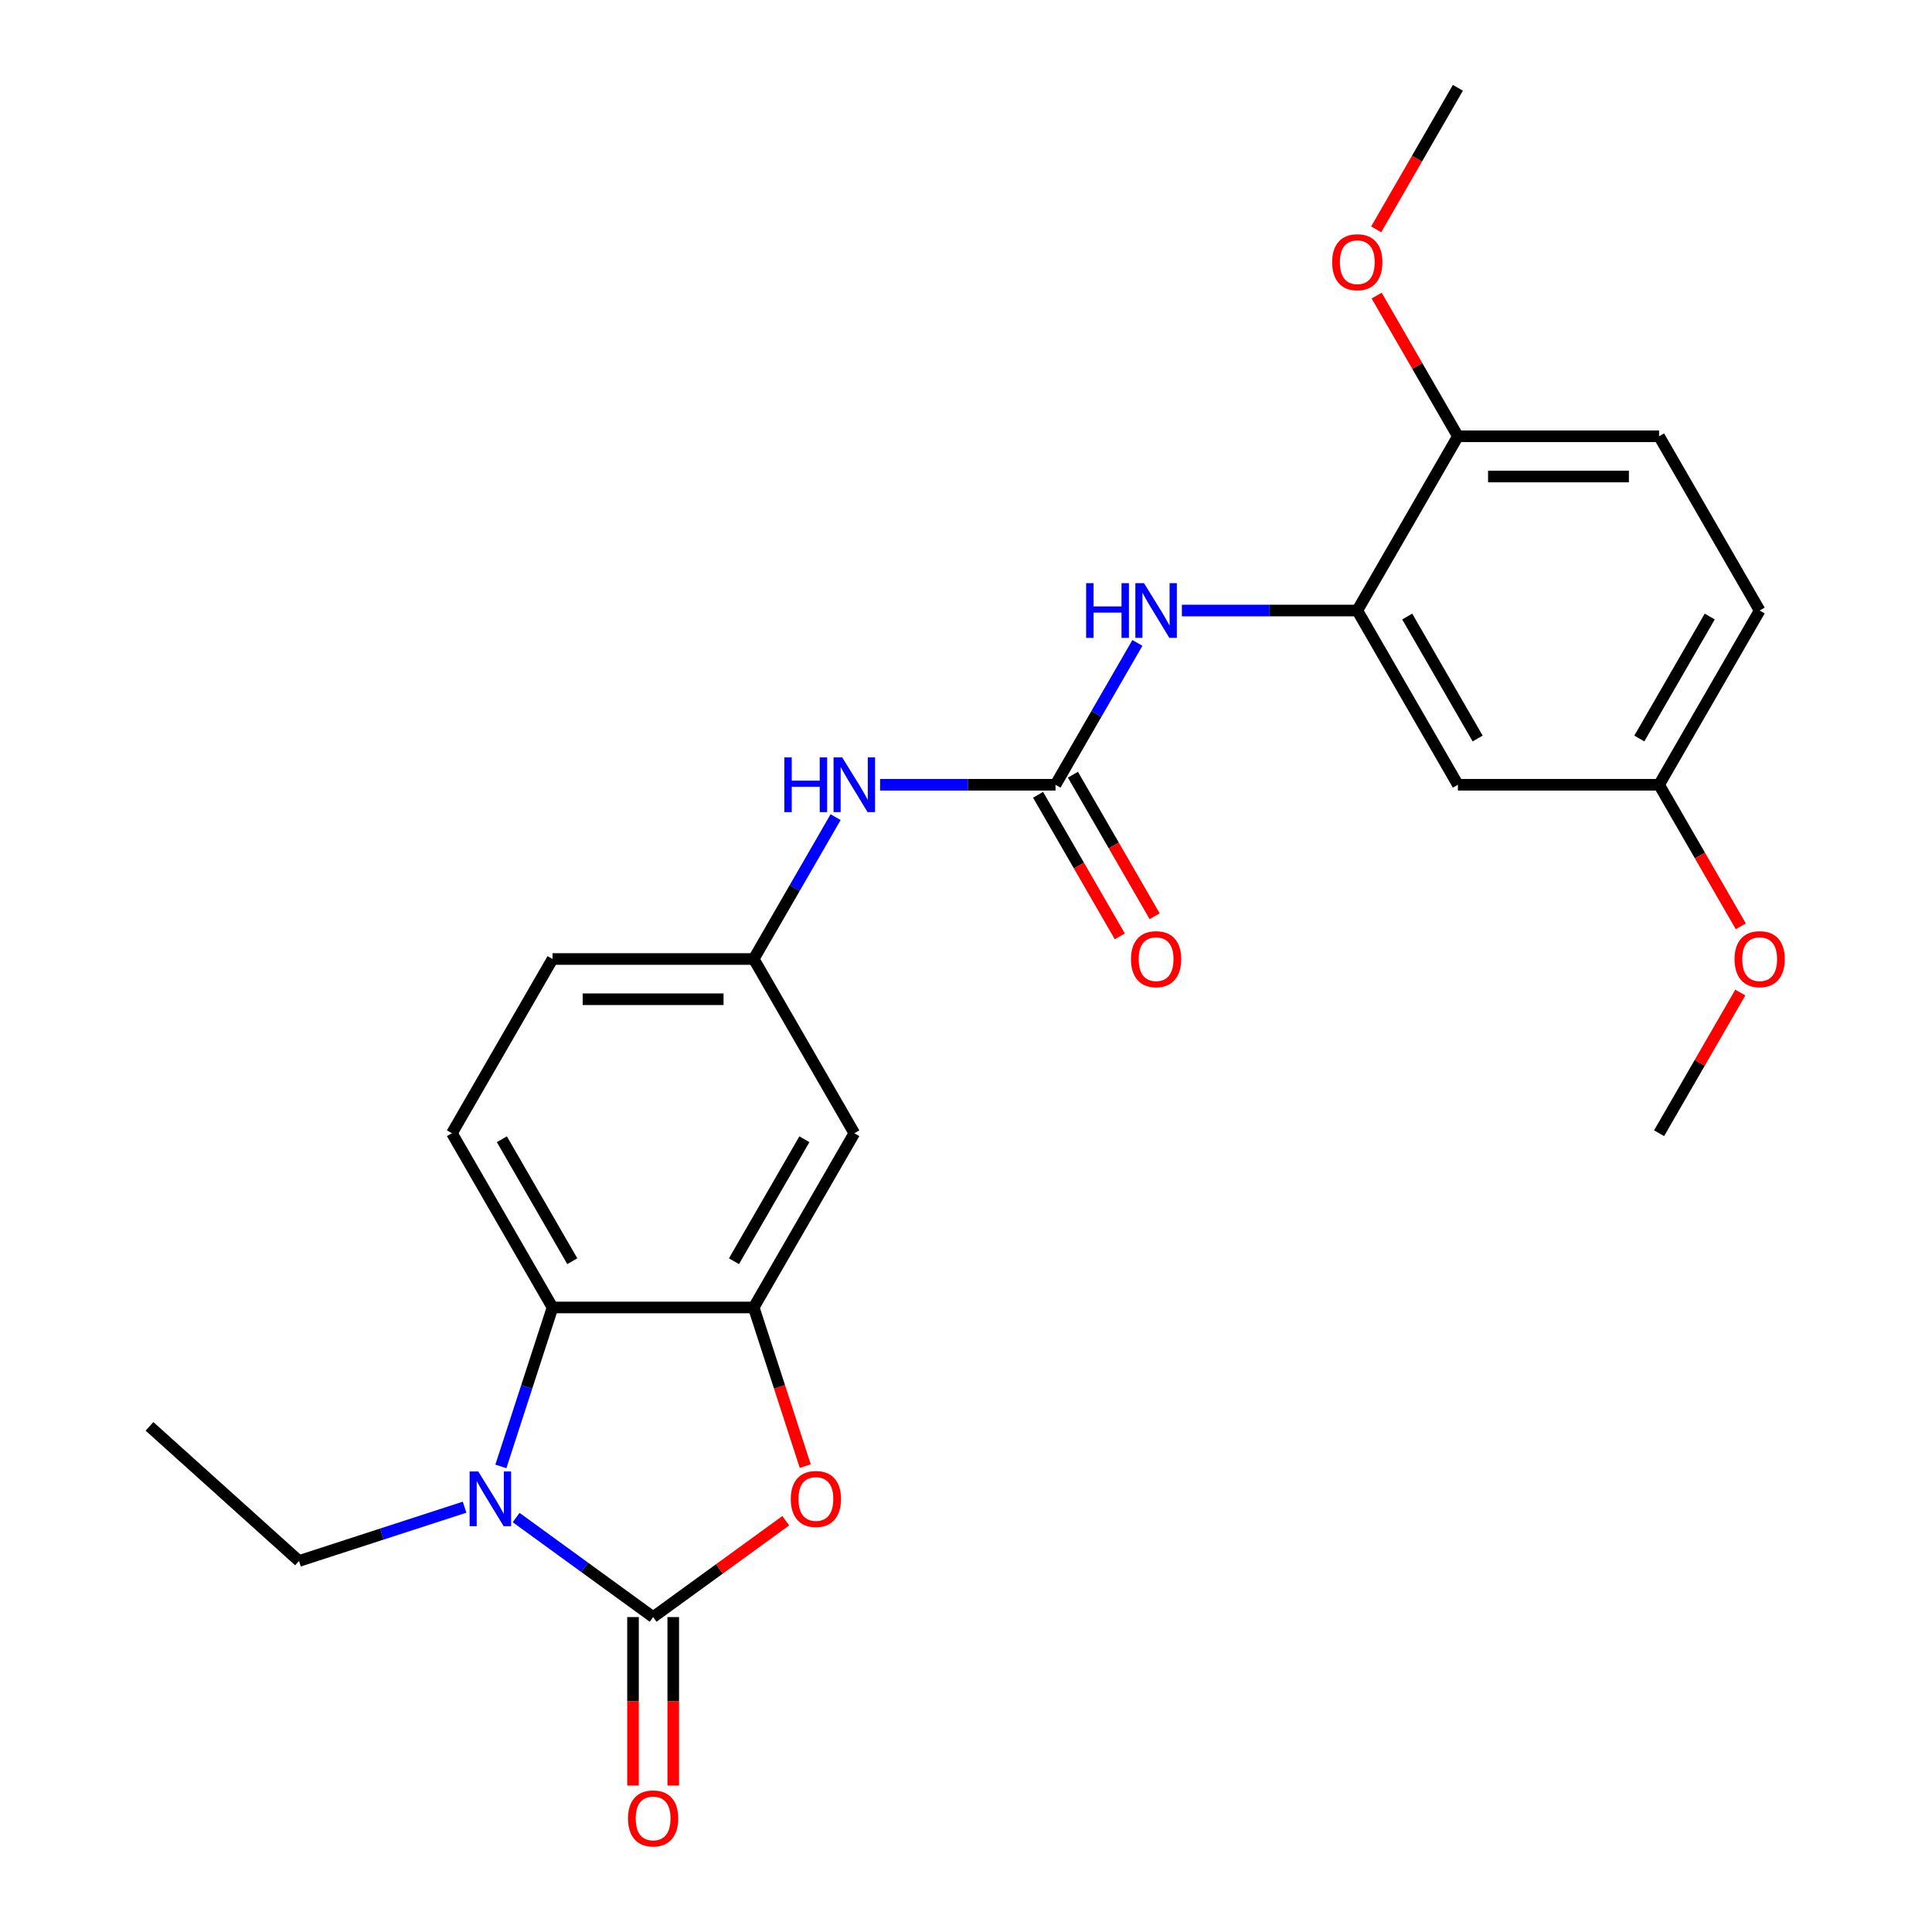 <?xml version='1.0' encoding='iso-8859-1'?>
<svg version='1.1' baseProfile='full'
              xmlns='http://www.w3.org/2000/svg'
                      xmlns:rdkit='http://www.rdkit.org/xml'
                      xmlns:xlink='http://www.w3.org/1999/xlink'
                  xml:space='preserve'
width='1000px' height='1000px' viewBox='0 0 1000 1000'>
<!-- END OF HEADER -->
<rect style='opacity:1.0;fill:#FFFFFF;stroke:none' width='1000' height='1000' x='0' y='0'> </rect>
<path class='bond-0' d='M 338.056,836.994 L 302.604,811.237' style='fill:none;fill-rule:evenodd;stroke:#000000;stroke-width:6px;stroke-linecap:butt;stroke-linejoin:miter;stroke-opacity:1' />
<path class='bond-0' d='M 302.604,811.237 L 267.151,785.479' style='fill:none;fill-rule:evenodd;stroke:#0000FF;stroke-width:6px;stroke-linecap:butt;stroke-linejoin:miter;stroke-opacity:1' />
<path class='bond-1' d='M 338.056,836.994 L 372.378,812.058' style='fill:none;fill-rule:evenodd;stroke:#000000;stroke-width:6px;stroke-linecap:butt;stroke-linejoin:miter;stroke-opacity:1' />
<path class='bond-1' d='M 372.378,812.058 L 406.7,787.121' style='fill:none;fill-rule:evenodd;stroke:#FF0000;stroke-width:6px;stroke-linecap:butt;stroke-linejoin:miter;stroke-opacity:1' />
<path class='bond-11' d='M 327.642,836.994 L 327.642,880.6' style='fill:none;fill-rule:evenodd;stroke:#000000;stroke-width:6px;stroke-linecap:butt;stroke-linejoin:miter;stroke-opacity:1' />
<path class='bond-11' d='M 327.642,880.6 L 327.642,924.207' style='fill:none;fill-rule:evenodd;stroke:#FF0000;stroke-width:6px;stroke-linecap:butt;stroke-linejoin:miter;stroke-opacity:1' />
<path class='bond-11' d='M 348.469,836.994 L 348.469,880.6' style='fill:none;fill-rule:evenodd;stroke:#000000;stroke-width:6px;stroke-linecap:butt;stroke-linejoin:miter;stroke-opacity:1' />
<path class='bond-11' d='M 348.469,880.6 L 348.469,924.207' style='fill:none;fill-rule:evenodd;stroke:#FF0000;stroke-width:6px;stroke-linecap:butt;stroke-linejoin:miter;stroke-opacity:1' />
<path class='bond-3' d='M 259.255,759.021 L 272.621,717.883' style='fill:none;fill-rule:evenodd;stroke:#0000FF;stroke-width:6px;stroke-linecap:butt;stroke-linejoin:miter;stroke-opacity:1' />
<path class='bond-3' d='M 272.621,717.883 L 285.988,676.745' style='fill:none;fill-rule:evenodd;stroke:#000000;stroke-width:6px;stroke-linecap:butt;stroke-linejoin:miter;stroke-opacity:1' />
<path class='bond-18' d='M 240.465,780.12 L 197.617,794.042' style='fill:none;fill-rule:evenodd;stroke:#0000FF;stroke-width:6px;stroke-linecap:butt;stroke-linejoin:miter;stroke-opacity:1' />
<path class='bond-18' d='M 197.617,794.042 L 154.769,807.964' style='fill:none;fill-rule:evenodd;stroke:#000000;stroke-width:6px;stroke-linecap:butt;stroke-linejoin:miter;stroke-opacity:1' />
<path class='bond-2' d='M 416.805,758.861 L 403.464,717.803' style='fill:none;fill-rule:evenodd;stroke:#FF0000;stroke-width:6px;stroke-linecap:butt;stroke-linejoin:miter;stroke-opacity:1' />
<path class='bond-2' d='M 403.464,717.803 L 390.124,676.745' style='fill:none;fill-rule:evenodd;stroke:#000000;stroke-width:6px;stroke-linecap:butt;stroke-linejoin:miter;stroke-opacity:1' />
<path class='bond-7' d='M 390.124,676.745 L 442.192,586.561' style='fill:none;fill-rule:evenodd;stroke:#000000;stroke-width:6px;stroke-linecap:butt;stroke-linejoin:miter;stroke-opacity:1' />
<path class='bond-7' d='M 379.897,652.804 L 416.345,589.675' style='fill:none;fill-rule:evenodd;stroke:#000000;stroke-width:6px;stroke-linecap:butt;stroke-linejoin:miter;stroke-opacity:1' />
<path class='bond-25' d='M 390.124,676.745 L 285.988,676.745' style='fill:none;fill-rule:evenodd;stroke:#000000;stroke-width:6px;stroke-linecap:butt;stroke-linejoin:miter;stroke-opacity:1' />
<path class='bond-10' d='M 285.988,676.745 L 233.92,586.561' style='fill:none;fill-rule:evenodd;stroke:#000000;stroke-width:6px;stroke-linecap:butt;stroke-linejoin:miter;stroke-opacity:1' />
<path class='bond-10' d='M 296.214,652.804 L 259.767,589.675' style='fill:none;fill-rule:evenodd;stroke:#000000;stroke-width:6px;stroke-linecap:butt;stroke-linejoin:miter;stroke-opacity:1' />
<path class='bond-4' d='M 546.328,406.192 L 500.931,406.192' style='fill:none;fill-rule:evenodd;stroke:#000000;stroke-width:6px;stroke-linecap:butt;stroke-linejoin:miter;stroke-opacity:1' />
<path class='bond-4' d='M 500.931,406.192 L 455.535,406.192' style='fill:none;fill-rule:evenodd;stroke:#0000FF;stroke-width:6px;stroke-linecap:butt;stroke-linejoin:miter;stroke-opacity:1' />
<path class='bond-6' d='M 546.328,406.192 L 567.523,369.482' style='fill:none;fill-rule:evenodd;stroke:#000000;stroke-width:6px;stroke-linecap:butt;stroke-linejoin:miter;stroke-opacity:1' />
<path class='bond-6' d='M 567.523,369.482 L 588.717,332.771' style='fill:none;fill-rule:evenodd;stroke:#0000FF;stroke-width:6px;stroke-linecap:butt;stroke-linejoin:miter;stroke-opacity:1' />
<path class='bond-14' d='M 537.309,411.399 L 558.458,448.029' style='fill:none;fill-rule:evenodd;stroke:#000000;stroke-width:6px;stroke-linecap:butt;stroke-linejoin:miter;stroke-opacity:1' />
<path class='bond-14' d='M 558.458,448.029 L 579.607,484.66' style='fill:none;fill-rule:evenodd;stroke:#FF0000;stroke-width:6px;stroke-linecap:butt;stroke-linejoin:miter;stroke-opacity:1' />
<path class='bond-14' d='M 555.346,400.985 L 576.495,437.616' style='fill:none;fill-rule:evenodd;stroke:#000000;stroke-width:6px;stroke-linecap:butt;stroke-linejoin:miter;stroke-opacity:1' />
<path class='bond-14' d='M 576.495,437.616 L 597.643,474.246' style='fill:none;fill-rule:evenodd;stroke:#FF0000;stroke-width:6px;stroke-linecap:butt;stroke-linejoin:miter;stroke-opacity:1' />
<path class='bond-5' d='M 702.532,316.008 L 657.135,316.008' style='fill:none;fill-rule:evenodd;stroke:#000000;stroke-width:6px;stroke-linecap:butt;stroke-linejoin:miter;stroke-opacity:1' />
<path class='bond-5' d='M 657.135,316.008 L 611.739,316.008' style='fill:none;fill-rule:evenodd;stroke:#0000FF;stroke-width:6px;stroke-linecap:butt;stroke-linejoin:miter;stroke-opacity:1' />
<path class='bond-9' d='M 702.532,316.008 L 754.6,406.192' style='fill:none;fill-rule:evenodd;stroke:#000000;stroke-width:6px;stroke-linecap:butt;stroke-linejoin:miter;stroke-opacity:1' />
<path class='bond-9' d='M 728.379,319.122 L 764.826,382.251' style='fill:none;fill-rule:evenodd;stroke:#000000;stroke-width:6px;stroke-linecap:butt;stroke-linejoin:miter;stroke-opacity:1' />
<path class='bond-13' d='M 702.532,316.008 L 754.6,225.823' style='fill:none;fill-rule:evenodd;stroke:#000000;stroke-width:6px;stroke-linecap:butt;stroke-linejoin:miter;stroke-opacity:1' />
<path class='bond-12' d='M 442.192,586.561 L 390.124,496.377' style='fill:none;fill-rule:evenodd;stroke:#000000;stroke-width:6px;stroke-linecap:butt;stroke-linejoin:miter;stroke-opacity:1' />
<path class='bond-8' d='M 432.513,422.956 L 411.319,459.666' style='fill:none;fill-rule:evenodd;stroke:#0000FF;stroke-width:6px;stroke-linecap:butt;stroke-linejoin:miter;stroke-opacity:1' />
<path class='bond-8' d='M 411.319,459.666 L 390.124,496.377' style='fill:none;fill-rule:evenodd;stroke:#000000;stroke-width:6px;stroke-linecap:butt;stroke-linejoin:miter;stroke-opacity:1' />
<path class='bond-16' d='M 754.6,406.192 L 858.736,406.192' style='fill:none;fill-rule:evenodd;stroke:#000000;stroke-width:6px;stroke-linecap:butt;stroke-linejoin:miter;stroke-opacity:1' />
<path class='bond-17' d='M 233.92,586.561 L 285.988,496.377' style='fill:none;fill-rule:evenodd;stroke:#000000;stroke-width:6px;stroke-linecap:butt;stroke-linejoin:miter;stroke-opacity:1' />
<path class='bond-26' d='M 390.124,496.377 L 285.988,496.377' style='fill:none;fill-rule:evenodd;stroke:#000000;stroke-width:6px;stroke-linecap:butt;stroke-linejoin:miter;stroke-opacity:1' />
<path class='bond-26' d='M 374.503,517.204 L 301.608,517.204' style='fill:none;fill-rule:evenodd;stroke:#000000;stroke-width:6px;stroke-linecap:butt;stroke-linejoin:miter;stroke-opacity:1' />
<path class='bond-15' d='M 754.6,225.823 L 858.736,225.823' style='fill:none;fill-rule:evenodd;stroke:#000000;stroke-width:6px;stroke-linecap:butt;stroke-linejoin:miter;stroke-opacity:1' />
<path class='bond-15' d='M 770.22,246.651 L 843.115,246.651' style='fill:none;fill-rule:evenodd;stroke:#000000;stroke-width:6px;stroke-linecap:butt;stroke-linejoin:miter;stroke-opacity:1' />
<path class='bond-20' d='M 754.6,225.823 L 733.578,189.413' style='fill:none;fill-rule:evenodd;stroke:#000000;stroke-width:6px;stroke-linecap:butt;stroke-linejoin:miter;stroke-opacity:1' />
<path class='bond-20' d='M 733.578,189.413 L 712.556,153.002' style='fill:none;fill-rule:evenodd;stroke:#FF0000;stroke-width:6px;stroke-linecap:butt;stroke-linejoin:miter;stroke-opacity:1' />
<path class='bond-19' d='M 858.736,225.823 L 910.804,316.008' style='fill:none;fill-rule:evenodd;stroke:#000000;stroke-width:6px;stroke-linecap:butt;stroke-linejoin:miter;stroke-opacity:1' />
<path class='bond-21' d='M 858.736,406.192 L 879.884,442.823' style='fill:none;fill-rule:evenodd;stroke:#000000;stroke-width:6px;stroke-linecap:butt;stroke-linejoin:miter;stroke-opacity:1' />
<path class='bond-21' d='M 879.884,442.823 L 901.033,479.453' style='fill:none;fill-rule:evenodd;stroke:#FF0000;stroke-width:6px;stroke-linecap:butt;stroke-linejoin:miter;stroke-opacity:1' />
<path class='bond-27' d='M 858.736,406.192 L 910.804,316.008' style='fill:none;fill-rule:evenodd;stroke:#000000;stroke-width:6px;stroke-linecap:butt;stroke-linejoin:miter;stroke-opacity:1' />
<path class='bond-27' d='M 848.509,382.251 L 884.957,319.122' style='fill:none;fill-rule:evenodd;stroke:#000000;stroke-width:6px;stroke-linecap:butt;stroke-linejoin:miter;stroke-opacity:1' />
<path class='bond-24' d='M 154.769,807.964 L 77.381,738.284' style='fill:none;fill-rule:evenodd;stroke:#000000;stroke-width:6px;stroke-linecap:butt;stroke-linejoin:miter;stroke-opacity:1' />
<path class='bond-22' d='M 712.302,118.716 L 733.451,82.085' style='fill:none;fill-rule:evenodd;stroke:#FF0000;stroke-width:6px;stroke-linecap:butt;stroke-linejoin:miter;stroke-opacity:1' />
<path class='bond-22' d='M 733.451,82.085 L 754.6,45.455' style='fill:none;fill-rule:evenodd;stroke:#000000;stroke-width:6px;stroke-linecap:butt;stroke-linejoin:miter;stroke-opacity:1' />
<path class='bond-23' d='M 900.779,513.74 L 879.757,550.15' style='fill:none;fill-rule:evenodd;stroke:#FF0000;stroke-width:6px;stroke-linecap:butt;stroke-linejoin:miter;stroke-opacity:1' />
<path class='bond-23' d='M 879.757,550.15 L 858.736,586.561' style='fill:none;fill-rule:evenodd;stroke:#000000;stroke-width:6px;stroke-linecap:butt;stroke-linejoin:miter;stroke-opacity:1' />
<path  class='atom-1' d='M 247.548 761.625
L 256.828 776.625
Q 257.748 778.105, 259.228 780.785
Q 260.708 783.465, 260.788 783.625
L 260.788 761.625
L 264.548 761.625
L 264.548 789.945
L 260.668 789.945
L 250.708 773.545
Q 249.548 771.625, 248.308 769.425
Q 247.108 767.225, 246.748 766.545
L 246.748 789.945
L 243.068 789.945
L 243.068 761.625
L 247.548 761.625
' fill='#0000FF'/>
<path  class='atom-2' d='M 409.304 775.865
Q 409.304 769.065, 412.664 765.265
Q 416.024 761.465, 422.304 761.465
Q 428.584 761.465, 431.944 765.265
Q 435.304 769.065, 435.304 775.865
Q 435.304 782.745, 431.904 786.665
Q 428.504 790.545, 422.304 790.545
Q 416.064 790.545, 412.664 786.665
Q 409.304 782.785, 409.304 775.865
M 422.304 787.345
Q 426.624 787.345, 428.944 784.465
Q 431.304 781.545, 431.304 775.865
Q 431.304 770.305, 428.944 767.505
Q 426.624 764.665, 422.304 764.665
Q 417.984 764.665, 415.624 767.465
Q 413.304 770.265, 413.304 775.865
Q 413.304 781.585, 415.624 784.465
Q 417.984 787.345, 422.304 787.345
' fill='#FF0000'/>
<path  class='atom-7' d='M 562.176 301.848
L 566.016 301.848
L 566.016 313.888
L 580.496 313.888
L 580.496 301.848
L 584.336 301.848
L 584.336 330.168
L 580.496 330.168
L 580.496 317.088
L 566.016 317.088
L 566.016 330.168
L 562.176 330.168
L 562.176 301.848
' fill='#0000FF'/>
<path  class='atom-7' d='M 592.136 301.848
L 601.416 316.848
Q 602.336 318.328, 603.816 321.008
Q 605.296 323.688, 605.376 323.848
L 605.376 301.848
L 609.136 301.848
L 609.136 330.168
L 605.256 330.168
L 595.296 313.768
Q 594.136 311.848, 592.896 309.648
Q 591.696 307.448, 591.336 306.768
L 591.336 330.168
L 587.656 330.168
L 587.656 301.848
L 592.136 301.848
' fill='#0000FF'/>
<path  class='atom-9' d='M 405.972 392.032
L 409.812 392.032
L 409.812 404.072
L 424.292 404.072
L 424.292 392.032
L 428.132 392.032
L 428.132 420.352
L 424.292 420.352
L 424.292 407.272
L 409.812 407.272
L 409.812 420.352
L 405.972 420.352
L 405.972 392.032
' fill='#0000FF'/>
<path  class='atom-9' d='M 435.932 392.032
L 445.212 407.032
Q 446.132 408.512, 447.612 411.192
Q 449.092 413.872, 449.172 414.032
L 449.172 392.032
L 452.932 392.032
L 452.932 420.352
L 449.052 420.352
L 439.092 403.952
Q 437.932 402.032, 436.692 399.832
Q 435.492 397.632, 435.132 396.952
L 435.132 420.352
L 431.452 420.352
L 431.452 392.032
L 435.932 392.032
' fill='#0000FF'/>
<path  class='atom-12' d='M 325.056 941.21
Q 325.056 934.41, 328.416 930.61
Q 331.776 926.81, 338.056 926.81
Q 344.336 926.81, 347.696 930.61
Q 351.056 934.41, 351.056 941.21
Q 351.056 948.09, 347.656 952.01
Q 344.256 955.89, 338.056 955.89
Q 331.816 955.89, 328.416 952.01
Q 325.056 948.13, 325.056 941.21
M 338.056 952.69
Q 342.376 952.69, 344.696 949.81
Q 347.056 946.89, 347.056 941.21
Q 347.056 935.65, 344.696 932.85
Q 342.376 930.01, 338.056 930.01
Q 333.736 930.01, 331.376 932.81
Q 329.056 935.61, 329.056 941.21
Q 329.056 946.93, 331.376 949.81
Q 333.736 952.69, 338.056 952.69
' fill='#FF0000'/>
<path  class='atom-15' d='M 585.396 496.457
Q 585.396 489.657, 588.756 485.857
Q 592.116 482.057, 598.396 482.057
Q 604.676 482.057, 608.036 485.857
Q 611.396 489.657, 611.396 496.457
Q 611.396 503.337, 607.996 507.257
Q 604.596 511.137, 598.396 511.137
Q 592.156 511.137, 588.756 507.257
Q 585.396 503.377, 585.396 496.457
M 598.396 507.937
Q 602.716 507.937, 605.036 505.057
Q 607.396 502.137, 607.396 496.457
Q 607.396 490.897, 605.036 488.097
Q 602.716 485.257, 598.396 485.257
Q 594.076 485.257, 591.716 488.057
Q 589.396 490.857, 589.396 496.457
Q 589.396 502.177, 591.716 505.057
Q 594.076 507.937, 598.396 507.937
' fill='#FF0000'/>
<path  class='atom-21' d='M 689.532 135.719
Q 689.532 128.919, 692.892 125.119
Q 696.252 121.319, 702.532 121.319
Q 708.812 121.319, 712.172 125.119
Q 715.532 128.919, 715.532 135.719
Q 715.532 142.599, 712.132 146.519
Q 708.732 150.399, 702.532 150.399
Q 696.292 150.399, 692.892 146.519
Q 689.532 142.639, 689.532 135.719
M 702.532 147.199
Q 706.852 147.199, 709.172 144.319
Q 711.532 141.399, 711.532 135.719
Q 711.532 130.159, 709.172 127.359
Q 706.852 124.519, 702.532 124.519
Q 698.212 124.519, 695.852 127.319
Q 693.532 130.119, 693.532 135.719
Q 693.532 141.439, 695.852 144.319
Q 698.212 147.199, 702.532 147.199
' fill='#FF0000'/>
<path  class='atom-22' d='M 897.804 496.457
Q 897.804 489.657, 901.164 485.857
Q 904.524 482.057, 910.804 482.057
Q 917.084 482.057, 920.444 485.857
Q 923.804 489.657, 923.804 496.457
Q 923.804 503.337, 920.404 507.257
Q 917.004 511.137, 910.804 511.137
Q 904.564 511.137, 901.164 507.257
Q 897.804 503.377, 897.804 496.457
M 910.804 507.937
Q 915.124 507.937, 917.444 505.057
Q 919.804 502.137, 919.804 496.457
Q 919.804 490.897, 917.444 488.097
Q 915.124 485.257, 910.804 485.257
Q 906.484 485.257, 904.124 488.057
Q 901.804 490.857, 901.804 496.457
Q 901.804 502.177, 904.124 505.057
Q 906.484 507.937, 910.804 507.937
' fill='#FF0000'/>
</svg>
